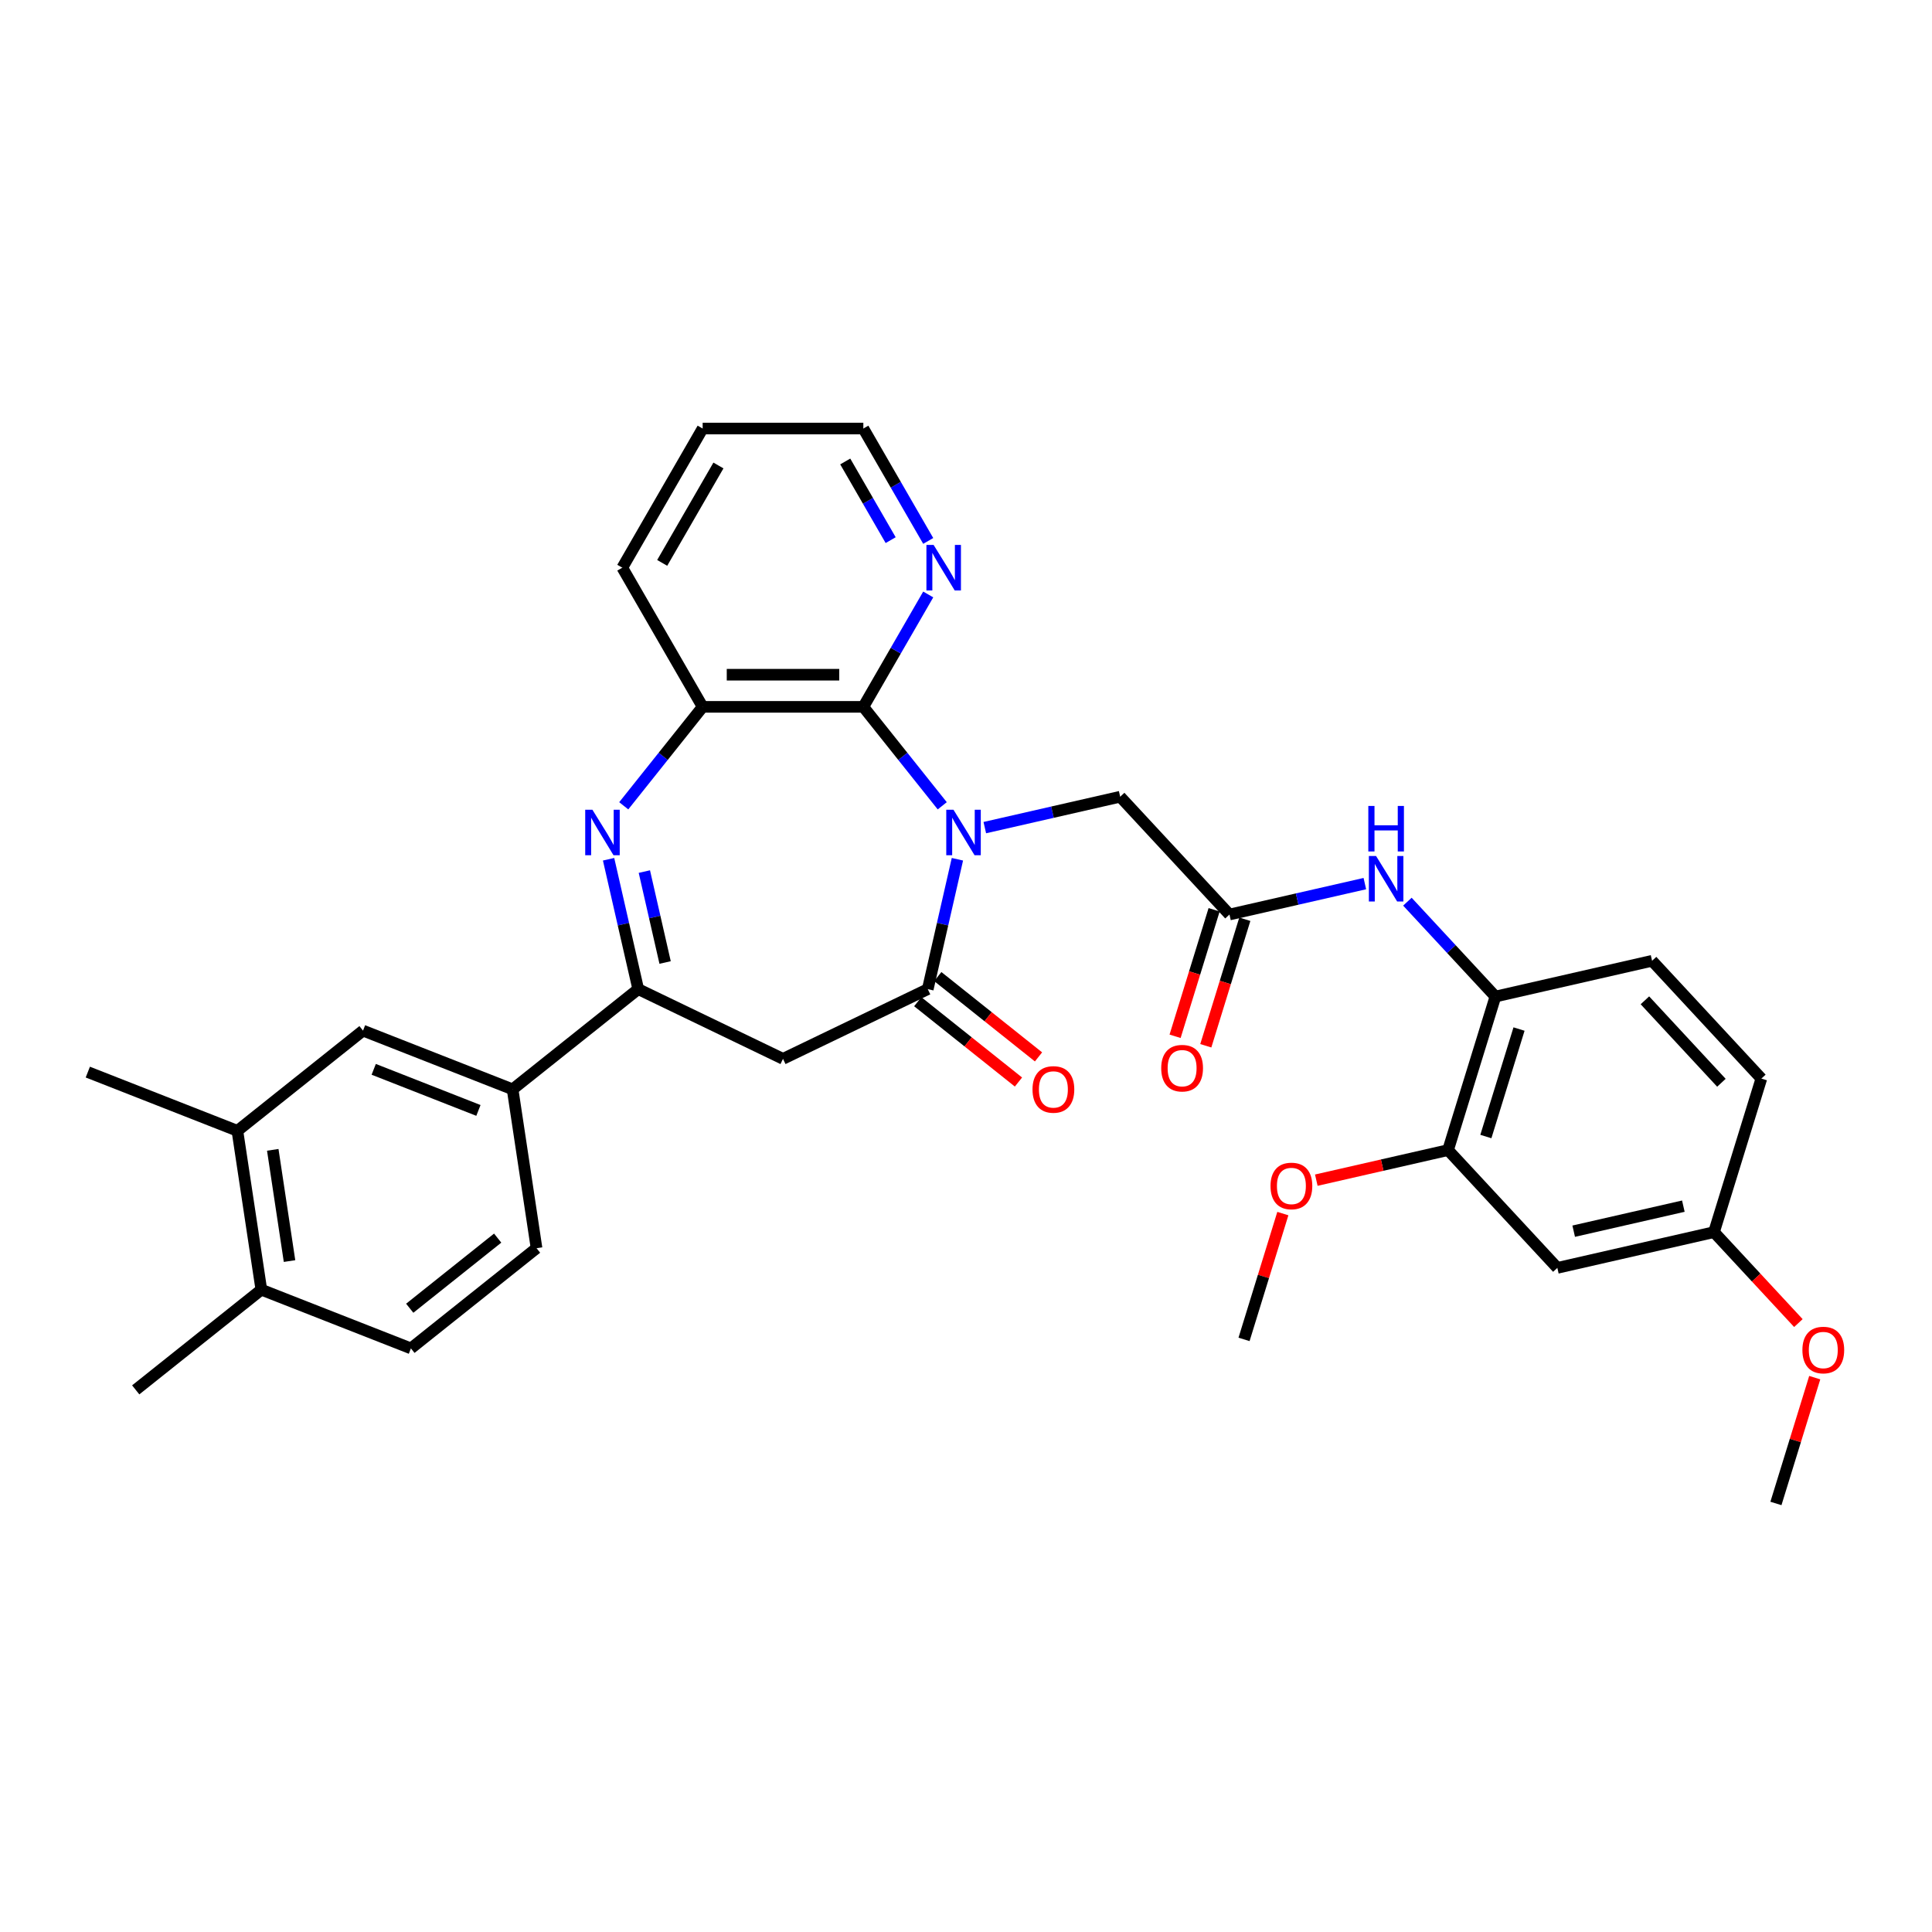 <?xml version='1.0' encoding='iso-8859-1'?>
<svg version='1.1' baseProfile='full'
              xmlns='http://www.w3.org/2000/svg'
                      xmlns:rdkit='http://www.rdkit.org/xml'
                      xmlns:xlink='http://www.w3.org/1999/xlink'
                  xml:space='preserve'
width='1000px' height='1000px' viewBox='0 0 1000 1000'>
<!-- END OF HEADER -->
<rect style='opacity:1.0;fill:#FFFFFF;stroke:none' width='1000' height='1000' x='0' y='0'> </rect>
<path class='bond-0' d='M 495.555,444.746 L 487.882,478.36' style='fill:none;fill-rule:evenodd;stroke:#0000FF;stroke-width:6px;stroke-linecap:butt;stroke-linejoin:miter;stroke-opacity:1' />
<path class='bond-0' d='M 487.882,478.36 L 480.21,511.974' style='fill:none;fill-rule:evenodd;stroke:#000000;stroke-width:6px;stroke-linecap:butt;stroke-linejoin:miter;stroke-opacity:1' />
<path class='bond-2' d='M 487.705,417.082 L 467.284,391.474' style='fill:none;fill-rule:evenodd;stroke:#0000FF;stroke-width:6px;stroke-linecap:butt;stroke-linejoin:miter;stroke-opacity:1' />
<path class='bond-2' d='M 467.284,391.474 L 446.862,365.866' style='fill:none;fill-rule:evenodd;stroke:#000000;stroke-width:6px;stroke-linecap:butt;stroke-linejoin:miter;stroke-opacity:1' />
<path class='bond-7' d='M 509.729,428.377 L 544.765,420.38' style='fill:none;fill-rule:evenodd;stroke:#0000FF;stroke-width:6px;stroke-linecap:butt;stroke-linejoin:miter;stroke-opacity:1' />
<path class='bond-7' d='M 544.765,420.38 L 579.801,412.383' style='fill:none;fill-rule:evenodd;stroke:#000000;stroke-width:6px;stroke-linecap:butt;stroke-linejoin:miter;stroke-opacity:1' />
<path class='bond-4' d='M 480.21,511.974 L 405.277,548.06' style='fill:none;fill-rule:evenodd;stroke:#000000;stroke-width:6px;stroke-linecap:butt;stroke-linejoin:miter;stroke-opacity:1' />
<path class='bond-16' d='M 475.025,518.477 L 501.091,539.264' style='fill:none;fill-rule:evenodd;stroke:#000000;stroke-width:6px;stroke-linecap:butt;stroke-linejoin:miter;stroke-opacity:1' />
<path class='bond-16' d='M 501.091,539.264 L 527.158,560.052' style='fill:none;fill-rule:evenodd;stroke:#FF0000;stroke-width:6px;stroke-linecap:butt;stroke-linejoin:miter;stroke-opacity:1' />
<path class='bond-16' d='M 485.396,505.472 L 511.462,526.259' style='fill:none;fill-rule:evenodd;stroke:#000000;stroke-width:6px;stroke-linecap:butt;stroke-linejoin:miter;stroke-opacity:1' />
<path class='bond-16' d='M 511.462,526.259 L 537.529,547.047' style='fill:none;fill-rule:evenodd;stroke:#FF0000;stroke-width:6px;stroke-linecap:butt;stroke-linejoin:miter;stroke-opacity:1' />
<path class='bond-1' d='M 322.849,417.082 L 343.271,391.474' style='fill:none;fill-rule:evenodd;stroke:#0000FF;stroke-width:6px;stroke-linecap:butt;stroke-linejoin:miter;stroke-opacity:1' />
<path class='bond-1' d='M 343.271,391.474 L 363.692,365.866' style='fill:none;fill-rule:evenodd;stroke:#000000;stroke-width:6px;stroke-linecap:butt;stroke-linejoin:miter;stroke-opacity:1' />
<path class='bond-33' d='M 315,444.746 L 322.672,478.36' style='fill:none;fill-rule:evenodd;stroke:#0000FF;stroke-width:6px;stroke-linecap:butt;stroke-linejoin:miter;stroke-opacity:1' />
<path class='bond-33' d='M 322.672,478.36 L 330.344,511.974' style='fill:none;fill-rule:evenodd;stroke:#000000;stroke-width:6px;stroke-linecap:butt;stroke-linejoin:miter;stroke-opacity:1' />
<path class='bond-33' d='M 333.518,451.129 L 338.889,474.659' style='fill:none;fill-rule:evenodd;stroke:#0000FF;stroke-width:6px;stroke-linecap:butt;stroke-linejoin:miter;stroke-opacity:1' />
<path class='bond-33' d='M 338.889,474.659 L 344.259,498.189' style='fill:none;fill-rule:evenodd;stroke:#000000;stroke-width:6px;stroke-linecap:butt;stroke-linejoin:miter;stroke-opacity:1' />
<path class='bond-5' d='M 446.862,365.866 L 363.692,365.866' style='fill:none;fill-rule:evenodd;stroke:#000000;stroke-width:6px;stroke-linecap:butt;stroke-linejoin:miter;stroke-opacity:1' />
<path class='bond-5' d='M 434.386,349.232 L 376.168,349.232' style='fill:none;fill-rule:evenodd;stroke:#000000;stroke-width:6px;stroke-linecap:butt;stroke-linejoin:miter;stroke-opacity:1' />
<path class='bond-12' d='M 446.862,365.866 L 463.654,336.78' style='fill:none;fill-rule:evenodd;stroke:#000000;stroke-width:6px;stroke-linecap:butt;stroke-linejoin:miter;stroke-opacity:1' />
<path class='bond-12' d='M 463.654,336.78 L 480.447,307.695' style='fill:none;fill-rule:evenodd;stroke:#0000FF;stroke-width:6px;stroke-linecap:butt;stroke-linejoin:miter;stroke-opacity:1' />
<path class='bond-3' d='M 330.344,511.974 L 405.277,548.06' style='fill:none;fill-rule:evenodd;stroke:#000000;stroke-width:6px;stroke-linecap:butt;stroke-linejoin:miter;stroke-opacity:1' />
<path class='bond-8' d='M 330.344,511.974 L 265.32,563.83' style='fill:none;fill-rule:evenodd;stroke:#000000;stroke-width:6px;stroke-linecap:butt;stroke-linejoin:miter;stroke-opacity:1' />
<path class='bond-26' d='M 363.692,365.866 L 322.108,293.839' style='fill:none;fill-rule:evenodd;stroke:#000000;stroke-width:6px;stroke-linecap:butt;stroke-linejoin:miter;stroke-opacity:1' />
<path class='bond-6' d='M 636.371,473.351 L 579.801,412.383' style='fill:none;fill-rule:evenodd;stroke:#000000;stroke-width:6px;stroke-linecap:butt;stroke-linejoin:miter;stroke-opacity:1' />
<path class='bond-9' d='M 636.371,473.351 L 671.407,465.354' style='fill:none;fill-rule:evenodd;stroke:#000000;stroke-width:6px;stroke-linecap:butt;stroke-linejoin:miter;stroke-opacity:1' />
<path class='bond-9' d='M 671.407,465.354 L 706.443,457.357' style='fill:none;fill-rule:evenodd;stroke:#0000FF;stroke-width:6px;stroke-linecap:butt;stroke-linejoin:miter;stroke-opacity:1' />
<path class='bond-18' d='M 628.423,470.899 L 618.324,503.642' style='fill:none;fill-rule:evenodd;stroke:#000000;stroke-width:6px;stroke-linecap:butt;stroke-linejoin:miter;stroke-opacity:1' />
<path class='bond-18' d='M 618.324,503.642 L 608.224,536.384' style='fill:none;fill-rule:evenodd;stroke:#FF0000;stroke-width:6px;stroke-linecap:butt;stroke-linejoin:miter;stroke-opacity:1' />
<path class='bond-18' d='M 644.318,475.802 L 634.219,508.545' style='fill:none;fill-rule:evenodd;stroke:#000000;stroke-width:6px;stroke-linecap:butt;stroke-linejoin:miter;stroke-opacity:1' />
<path class='bond-18' d='M 634.219,508.545 L 624.119,541.287' style='fill:none;fill-rule:evenodd;stroke:#FF0000;stroke-width:6px;stroke-linecap:butt;stroke-linejoin:miter;stroke-opacity:1' />
<path class='bond-13' d='M 265.32,563.83 L 187.899,533.444' style='fill:none;fill-rule:evenodd;stroke:#000000;stroke-width:6px;stroke-linecap:butt;stroke-linejoin:miter;stroke-opacity:1' />
<path class='bond-13' d='M 247.629,574.756 L 193.435,553.486' style='fill:none;fill-rule:evenodd;stroke:#000000;stroke-width:6px;stroke-linecap:butt;stroke-linejoin:miter;stroke-opacity:1' />
<path class='bond-19' d='M 265.32,563.83 L 277.715,646.07' style='fill:none;fill-rule:evenodd;stroke:#000000;stroke-width:6px;stroke-linecap:butt;stroke-linejoin:miter;stroke-opacity:1' />
<path class='bond-10' d='M 728.467,466.711 L 751.246,491.261' style='fill:none;fill-rule:evenodd;stroke:#0000FF;stroke-width:6px;stroke-linecap:butt;stroke-linejoin:miter;stroke-opacity:1' />
<path class='bond-10' d='M 751.246,491.261 L 774.025,515.811' style='fill:none;fill-rule:evenodd;stroke:#000000;stroke-width:6px;stroke-linecap:butt;stroke-linejoin:miter;stroke-opacity:1' />
<path class='bond-11' d='M 774.025,515.811 L 749.51,595.286' style='fill:none;fill-rule:evenodd;stroke:#000000;stroke-width:6px;stroke-linecap:butt;stroke-linejoin:miter;stroke-opacity:1' />
<path class='bond-11' d='M 786.242,532.635 L 769.082,588.267' style='fill:none;fill-rule:evenodd;stroke:#000000;stroke-width:6px;stroke-linecap:butt;stroke-linejoin:miter;stroke-opacity:1' />
<path class='bond-20' d='M 774.025,515.811 L 855.109,497.304' style='fill:none;fill-rule:evenodd;stroke:#000000;stroke-width:6px;stroke-linecap:butt;stroke-linejoin:miter;stroke-opacity:1' />
<path class='bond-14' d='M 749.51,595.286 L 806.08,656.253' style='fill:none;fill-rule:evenodd;stroke:#000000;stroke-width:6px;stroke-linecap:butt;stroke-linejoin:miter;stroke-opacity:1' />
<path class='bond-24' d='M 749.51,595.286 L 715.414,603.068' style='fill:none;fill-rule:evenodd;stroke:#000000;stroke-width:6px;stroke-linecap:butt;stroke-linejoin:miter;stroke-opacity:1' />
<path class='bond-24' d='M 715.414,603.068 L 681.317,610.85' style='fill:none;fill-rule:evenodd;stroke:#FF0000;stroke-width:6px;stroke-linecap:butt;stroke-linejoin:miter;stroke-opacity:1' />
<path class='bond-27' d='M 480.447,279.983 L 463.654,250.897' style='fill:none;fill-rule:evenodd;stroke:#0000FF;stroke-width:6px;stroke-linecap:butt;stroke-linejoin:miter;stroke-opacity:1' />
<path class='bond-27' d='M 463.654,250.897 L 446.862,221.812' style='fill:none;fill-rule:evenodd;stroke:#000000;stroke-width:6px;stroke-linecap:butt;stroke-linejoin:miter;stroke-opacity:1' />
<path class='bond-27' d='M 461.004,279.574 L 449.249,259.214' style='fill:none;fill-rule:evenodd;stroke:#0000FF;stroke-width:6px;stroke-linecap:butt;stroke-linejoin:miter;stroke-opacity:1' />
<path class='bond-27' d='M 449.249,259.214 L 437.494,238.854' style='fill:none;fill-rule:evenodd;stroke:#000000;stroke-width:6px;stroke-linecap:butt;stroke-linejoin:miter;stroke-opacity:1' />
<path class='bond-15' d='M 187.899,533.444 L 122.875,585.3' style='fill:none;fill-rule:evenodd;stroke:#000000;stroke-width:6px;stroke-linecap:butt;stroke-linejoin:miter;stroke-opacity:1' />
<path class='bond-35' d='M 806.08,656.253 L 887.164,637.746' style='fill:none;fill-rule:evenodd;stroke:#000000;stroke-width:6px;stroke-linecap:butt;stroke-linejoin:miter;stroke-opacity:1' />
<path class='bond-35' d='M 814.541,637.26 L 871.3,624.305' style='fill:none;fill-rule:evenodd;stroke:#000000;stroke-width:6px;stroke-linecap:butt;stroke-linejoin:miter;stroke-opacity:1' />
<path class='bond-28' d='M 122.875,585.3 L 45.455,554.914' style='fill:none;fill-rule:evenodd;stroke:#000000;stroke-width:6px;stroke-linecap:butt;stroke-linejoin:miter;stroke-opacity:1' />
<path class='bond-36' d='M 122.875,585.3 L 135.271,667.54' style='fill:none;fill-rule:evenodd;stroke:#000000;stroke-width:6px;stroke-linecap:butt;stroke-linejoin:miter;stroke-opacity:1' />
<path class='bond-36' d='M 141.182,595.157 L 149.859,652.725' style='fill:none;fill-rule:evenodd;stroke:#000000;stroke-width:6px;stroke-linecap:butt;stroke-linejoin:miter;stroke-opacity:1' />
<path class='bond-17' d='M 135.271,667.54 L 212.691,697.925' style='fill:none;fill-rule:evenodd;stroke:#000000;stroke-width:6px;stroke-linecap:butt;stroke-linejoin:miter;stroke-opacity:1' />
<path class='bond-29' d='M 135.271,667.54 L 70.246,719.395' style='fill:none;fill-rule:evenodd;stroke:#000000;stroke-width:6px;stroke-linecap:butt;stroke-linejoin:miter;stroke-opacity:1' />
<path class='bond-21' d='M 277.715,646.07 L 212.691,697.925' style='fill:none;fill-rule:evenodd;stroke:#000000;stroke-width:6px;stroke-linecap:butt;stroke-linejoin:miter;stroke-opacity:1' />
<path class='bond-21' d='M 257.591,640.843 L 212.073,677.142' style='fill:none;fill-rule:evenodd;stroke:#000000;stroke-width:6px;stroke-linecap:butt;stroke-linejoin:miter;stroke-opacity:1' />
<path class='bond-23' d='M 855.109,497.304 L 911.678,558.272' style='fill:none;fill-rule:evenodd;stroke:#000000;stroke-width:6px;stroke-linecap:butt;stroke-linejoin:miter;stroke-opacity:1' />
<path class='bond-23' d='M 851.401,517.763 L 891,560.441' style='fill:none;fill-rule:evenodd;stroke:#000000;stroke-width:6px;stroke-linecap:butt;stroke-linejoin:miter;stroke-opacity:1' />
<path class='bond-22' d='M 887.164,637.746 L 911.678,558.272' style='fill:none;fill-rule:evenodd;stroke:#000000;stroke-width:6px;stroke-linecap:butt;stroke-linejoin:miter;stroke-opacity:1' />
<path class='bond-25' d='M 887.164,637.746 L 909.003,661.283' style='fill:none;fill-rule:evenodd;stroke:#000000;stroke-width:6px;stroke-linecap:butt;stroke-linejoin:miter;stroke-opacity:1' />
<path class='bond-25' d='M 909.003,661.283 L 930.842,684.82' style='fill:none;fill-rule:evenodd;stroke:#FF0000;stroke-width:6px;stroke-linecap:butt;stroke-linejoin:miter;stroke-opacity:1' />
<path class='bond-30' d='M 663.998,628.148 L 653.955,660.707' style='fill:none;fill-rule:evenodd;stroke:#FF0000;stroke-width:6px;stroke-linecap:butt;stroke-linejoin:miter;stroke-opacity:1' />
<path class='bond-30' d='M 653.955,660.707 L 643.911,693.267' style='fill:none;fill-rule:evenodd;stroke:#000000;stroke-width:6px;stroke-linecap:butt;stroke-linejoin:miter;stroke-opacity:1' />
<path class='bond-31' d='M 939.305,713.069 L 929.262,745.628' style='fill:none;fill-rule:evenodd;stroke:#FF0000;stroke-width:6px;stroke-linecap:butt;stroke-linejoin:miter;stroke-opacity:1' />
<path class='bond-31' d='M 929.262,745.628 L 919.219,778.188' style='fill:none;fill-rule:evenodd;stroke:#000000;stroke-width:6px;stroke-linecap:butt;stroke-linejoin:miter;stroke-opacity:1' />
<path class='bond-34' d='M 322.108,293.839 L 363.692,221.812' style='fill:none;fill-rule:evenodd;stroke:#000000;stroke-width:6px;stroke-linecap:butt;stroke-linejoin:miter;stroke-opacity:1' />
<path class='bond-34' d='M 342.751,291.352 L 371.86,240.933' style='fill:none;fill-rule:evenodd;stroke:#000000;stroke-width:6px;stroke-linecap:butt;stroke-linejoin:miter;stroke-opacity:1' />
<path class='bond-32' d='M 446.862,221.812 L 363.692,221.812' style='fill:none;fill-rule:evenodd;stroke:#000000;stroke-width:6px;stroke-linecap:butt;stroke-linejoin:miter;stroke-opacity:1' />
<path  class='atom-0' d='M 493.511 419.113
L 501.229 431.589
Q 501.994 432.82, 503.225 435.048
Q 504.456 437.277, 504.522 437.411
L 504.522 419.113
L 507.649 419.113
L 507.649 442.667
L 504.423 442.667
L 496.139 429.027
Q 495.174 427.43, 494.143 425.6
Q 493.145 423.771, 492.845 423.205
L 492.845 442.667
L 489.785 442.667
L 489.785 419.113
L 493.511 419.113
' fill='#0000FF'/>
<path  class='atom-2' d='M 306.631 419.113
L 314.349 431.589
Q 315.114 432.82, 316.345 435.048
Q 317.576 437.277, 317.642 437.411
L 317.642 419.113
L 320.769 419.113
L 320.769 442.667
L 317.542 442.667
L 309.259 429.027
Q 308.294 427.43, 307.263 425.6
Q 306.265 423.771, 305.965 423.205
L 305.965 442.667
L 302.905 442.667
L 302.905 419.113
L 306.631 419.113
' fill='#0000FF'/>
<path  class='atom-10' d='M 712.249 443.067
L 719.967 455.542
Q 720.732 456.773, 721.963 459.002
Q 723.194 461.231, 723.26 461.364
L 723.26 443.067
L 726.387 443.067
L 726.387 466.62
L 723.161 466.62
L 714.877 452.981
Q 713.912 451.384, 712.881 449.554
Q 711.883 447.724, 711.583 447.159
L 711.583 466.62
L 708.523 466.62
L 708.523 443.067
L 712.249 443.067
' fill='#0000FF'/>
<path  class='atom-10' d='M 708.24 417.158
L 711.434 417.158
L 711.434 427.172
L 723.477 427.172
L 723.477 417.158
L 726.67 417.158
L 726.67 440.712
L 723.477 440.712
L 723.477 429.833
L 711.434 429.833
L 711.434 440.712
L 708.24 440.712
L 708.24 417.158
' fill='#0000FF'/>
<path  class='atom-13' d='M 483.24 282.062
L 490.958 294.537
Q 491.723 295.768, 492.954 297.997
Q 494.185 300.226, 494.252 300.359
L 494.252 282.062
L 497.379 282.062
L 497.379 305.615
L 494.152 305.615
L 485.868 291.976
Q 484.904 290.379, 483.872 288.549
Q 482.874 286.719, 482.575 286.154
L 482.575 305.615
L 479.514 305.615
L 479.514 282.062
L 483.24 282.062
' fill='#0000FF'/>
<path  class='atom-17' d='M 534.423 563.896
Q 534.423 558.241, 537.217 555.08
Q 540.012 551.92, 545.235 551.92
Q 550.458 551.92, 553.252 555.08
Q 556.047 558.241, 556.047 563.896
Q 556.047 569.618, 553.219 572.878
Q 550.391 576.105, 545.235 576.105
Q 540.045 576.105, 537.217 572.878
Q 534.423 569.651, 534.423 563.896
M 545.235 573.444
Q 548.828 573.444, 550.757 571.049
Q 552.72 568.62, 552.72 563.896
Q 552.72 559.272, 550.757 556.943
Q 548.828 554.581, 545.235 554.581
Q 541.642 554.581, 539.679 556.91
Q 537.749 559.239, 537.749 563.896
Q 537.749 568.653, 539.679 571.049
Q 541.642 573.444, 545.235 573.444
' fill='#FF0000'/>
<path  class='atom-19' d='M 601.044 552.892
Q 601.044 547.236, 603.839 544.076
Q 606.633 540.915, 611.856 540.915
Q 617.079 540.915, 619.874 544.076
Q 622.668 547.236, 622.668 552.892
Q 622.668 558.614, 619.841 561.874
Q 617.013 565.101, 611.856 565.101
Q 606.666 565.101, 603.839 561.874
Q 601.044 558.647, 601.044 552.892
M 611.856 562.439
Q 615.449 562.439, 617.379 560.044
Q 619.342 557.616, 619.342 552.892
Q 619.342 548.267, 617.379 545.939
Q 615.449 543.577, 611.856 543.577
Q 608.263 543.577, 606.301 545.905
Q 604.371 548.234, 604.371 552.892
Q 604.371 557.649, 606.301 560.044
Q 608.263 562.439, 611.856 562.439
' fill='#FF0000'/>
<path  class='atom-25' d='M 657.614 613.859
Q 657.614 608.204, 660.408 605.043
Q 663.203 601.883, 668.426 601.883
Q 673.649 601.883, 676.443 605.043
Q 679.238 608.204, 679.238 613.859
Q 679.238 619.581, 676.41 622.841
Q 673.582 626.068, 668.426 626.068
Q 663.236 626.068, 660.408 622.841
Q 657.614 619.614, 657.614 613.859
M 668.426 623.407
Q 672.019 623.407, 673.948 621.012
Q 675.911 618.583, 675.911 613.859
Q 675.911 609.235, 673.948 606.906
Q 672.019 604.544, 668.426 604.544
Q 664.833 604.544, 662.87 606.873
Q 660.941 609.202, 660.941 613.859
Q 660.941 618.616, 662.87 621.012
Q 664.833 623.407, 668.426 623.407
' fill='#FF0000'/>
<path  class='atom-26' d='M 932.921 698.78
Q 932.921 693.125, 935.716 689.964
Q 938.51 686.804, 943.733 686.804
Q 948.956 686.804, 951.751 689.964
Q 954.545 693.125, 954.545 698.78
Q 954.545 704.502, 951.718 707.763
Q 948.89 710.99, 943.733 710.99
Q 938.544 710.99, 935.716 707.763
Q 932.921 704.536, 932.921 698.78
M 943.733 708.328
Q 947.326 708.328, 949.256 705.933
Q 951.219 703.504, 951.219 698.78
Q 951.219 694.156, 949.256 691.827
Q 947.326 689.465, 943.733 689.465
Q 940.141 689.465, 938.178 691.794
Q 936.248 694.123, 936.248 698.78
Q 936.248 703.538, 938.178 705.933
Q 940.141 708.328, 943.733 708.328
' fill='#FF0000'/>
</svg>
